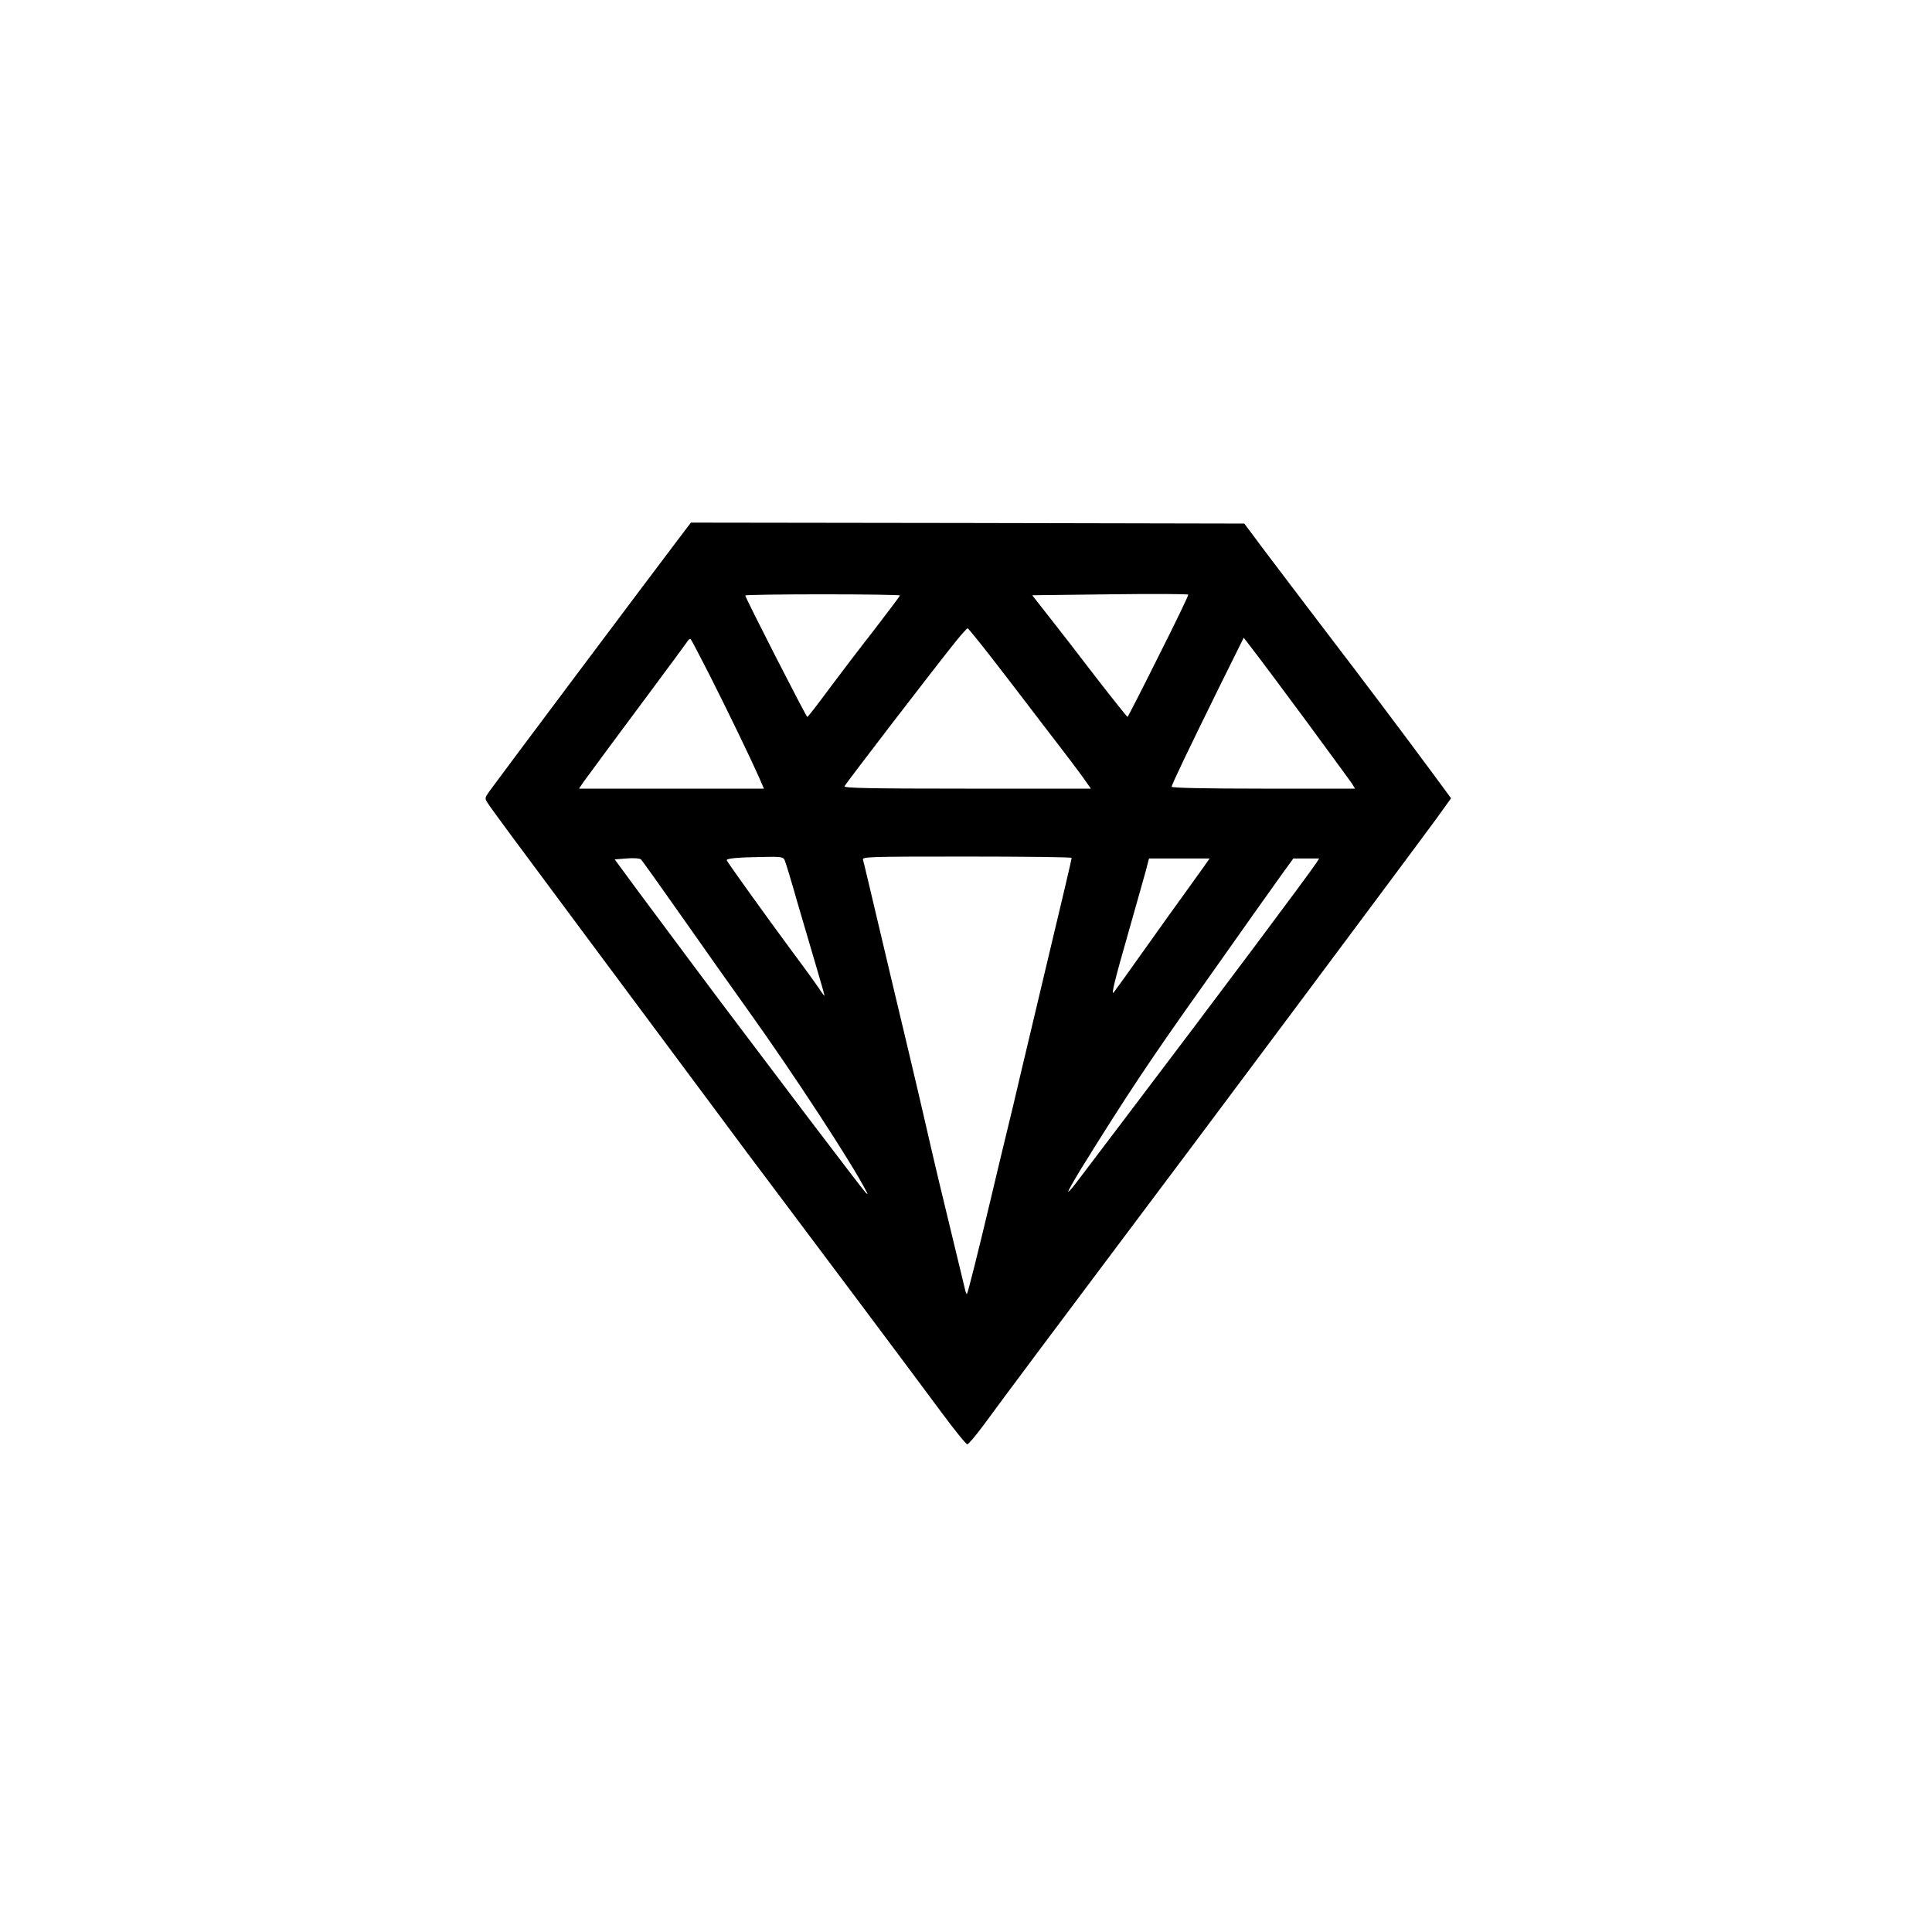 <?xml version="1.0" standalone="no"?>
<!DOCTYPE svg PUBLIC "-//W3C//DTD SVG 20010904//EN"
 "http://www.w3.org/TR/2001/REC-SVG-20010904/DTD/svg10.dtd">
<svg version="1.0" xmlns="http://www.w3.org/2000/svg"
 width="1024pt" height="1024pt" viewBox="0 0 1024 1024"
 preserveAspectRatio="xMidYMid meet">

<g transform="translate(0,1024) scale(0.1,-0.1)"
fill="#000000" stroke="none">
<path d="M3577 7358 c-139 -183 -953 -1269 -986 -1316 -22 -32 -22 -34 -5 -60
16 -26 174 -239 514 -696 489 -657 608 -817 730 -981 73 -99 186 -250 251
-336 174 -231 765 -1020 909 -1215 69 -93 130 -169 137 -169 6 0 44 45 85 100
84 116 531 713 713 955 346 459 1582 2115 1689 2262 l77 107 -98 133 c-158
214 -362 485 -577 766 -111 145 -250 330 -311 410 l-110 147 -1466 3 -1467 2
-85 -112z m2563 -597 c-88 -177 -162 -321 -164 -321 -2 0 -78 95 -168 211 -89
117 -202 262 -250 323 l-87 111 412 5 c227 3 413 2 415 -2 2 -3 -69 -151 -158
-327z m-1370 323 c0 -3 -62 -85 -137 -183 -76 -97 -185 -240 -243 -318 -58
-79 -108 -143 -111 -143 -6 0 -329 632 -329 644 0 3 185 6 410 6 226 0 410 -3
410 -6z m470 -310 c58 -74 145 -188 194 -252 49 -64 125 -164 170 -222 45 -58
103 -135 130 -172 l48 -68 -657 0 c-522 0 -655 3 -649 13 21 33 479 630 592
770 30 37 57 67 61 67 3 -1 53 -62 111 -136z m-1478 -114 c94 -186 215 -436
262 -542 l25 -58 -490 0 -490 0 22 33 c29 40 176 240 379 512 86 116 163 220
171 232 7 13 17 19 20 15 4 -4 49 -90 101 -192z m3160 -240 c123 -168 233
-317 243 -332 l17 -28 -486 0 c-314 0 -486 4 -486 10 0 11 87 193 259 542
l123 248 52 -68 c29 -37 154 -204 278 -372z m-3300 -1050 c118 -168 272 -386
343 -485 242 -338 549 -809 625 -956 11 -21 11 -22 -3 -9 -8 8 -151 195 -318
415 -166 220 -328 434 -359 475 -84 110 -406 542 -538 720 l-114 155 63 5 c37
3 69 1 76 -5 6 -5 107 -147 225 -315z m536 313 c5 -10 35 -108 66 -218 32
-110 78 -266 102 -347 24 -81 44 -151 44 -155 0 -4 -13 13 -29 38 -16 24 -78
110 -138 190 -150 203 -347 478 -351 489 -4 10 53 16 195 18 89 2 103 0 111
-15z m1522 10 c0 -7 -42 -186 -150 -638 -43 -181 -97 -409 -120 -505 -22 -96
-56 -238 -75 -315 -19 -77 -57 -237 -85 -355 -65 -274 -120 -493 -125 -498 -2
-3 -6 6 -9 19 -5 22 -23 96 -141 584 -20 83 -51 218 -70 301 -19 83 -59 254
-89 380 -30 126 -73 306 -95 399 -121 511 -142 602 -147 618 -5 16 26 17 550
17 306 0 556 -3 556 -7z m709 -35 c-13 -18 -57 -80 -99 -138 -42 -58 -142
-197 -222 -310 -80 -113 -154 -216 -165 -230 -15 -18 5 64 77 315 53 187 100
352 103 368 l7 27 161 0 160 0 -22 -32z m589 10 c-43 -65 -504 -682 -998
-1333 -117 -154 -235 -310 -263 -347 -28 -38 -52 -66 -55 -64 -2 3 28 55 66
118 243 392 370 583 651 978 107 151 230 325 272 385 43 61 106 149 141 198
l63 87 69 0 68 0 -14 -22z"/>
</g>
</svg>

